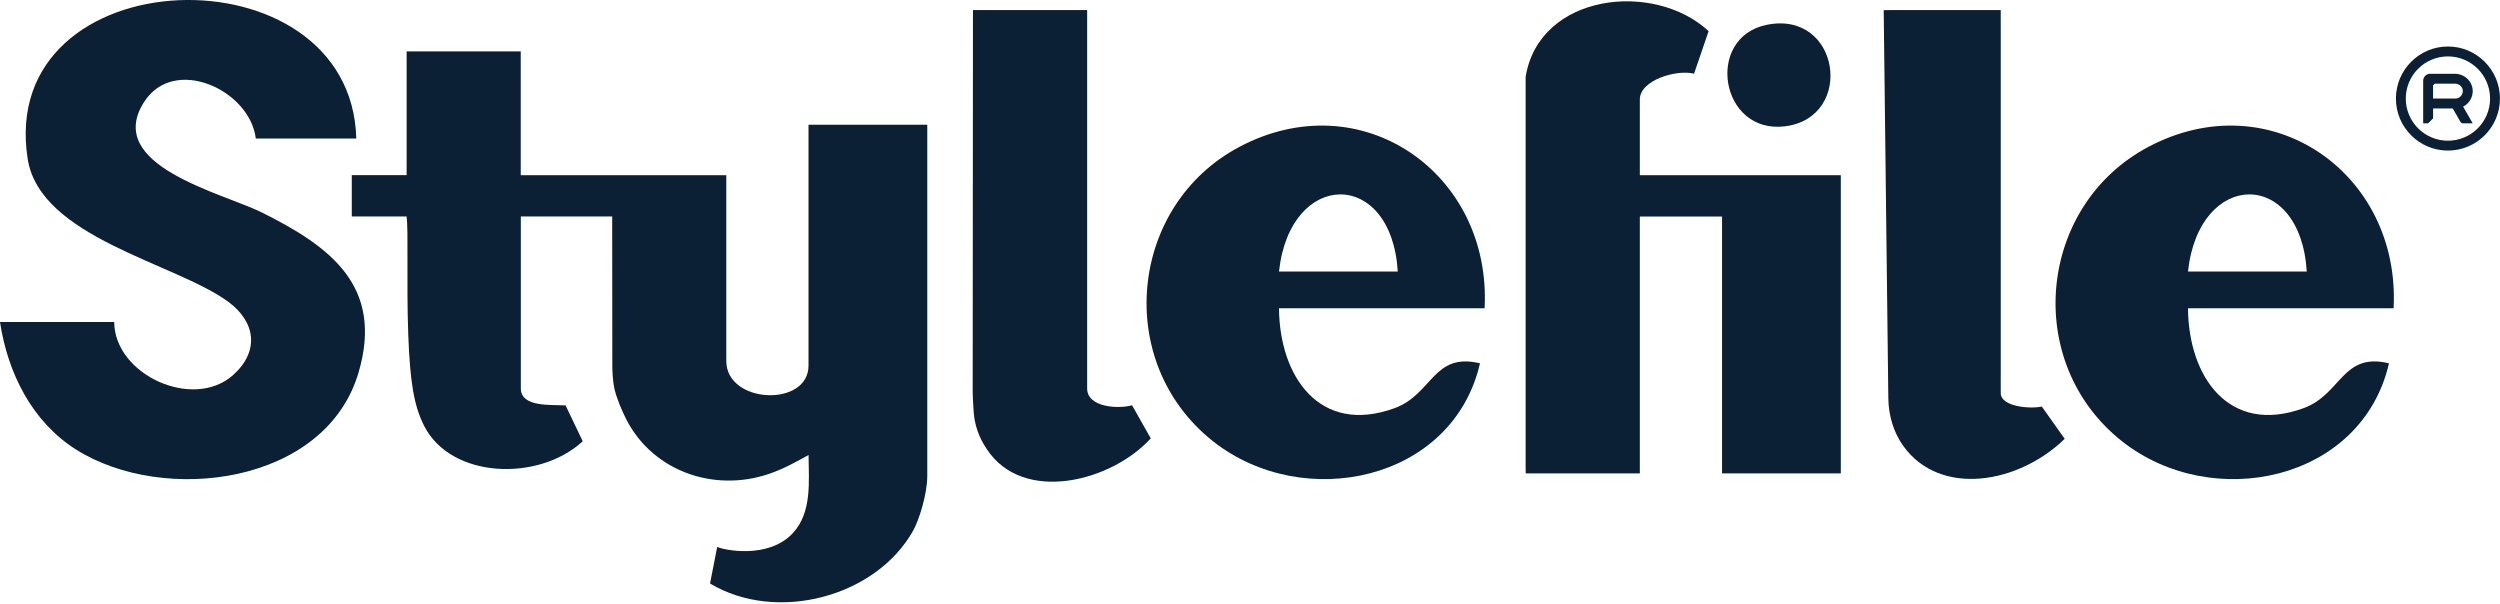 <svg width="749" height="181" viewBox="0 0 749 181" fill="none" xmlns="http://www.w3.org/2000/svg">
<g clip-path="url(#clip0_72_1325)">
<path d="M156.013 15.392V52.496H217.597V108.152C217.597 121.056 242.231 122.087 242.231 109.526V37.38H277.813V142.508C277.813 148.184 275.281 155.934 273.598 158.944C262.43 178.953 232.569 186.731 212.725 174.816L214.874 163.85C216.612 164.743 230.147 167.67 237.523 159.741C243.339 153.488 242.299 144.157 242.244 136.324C238.59 138.317 235.06 140.35 230.68 141.876C213.574 147.867 194.359 140.845 186.819 123.942C186.34 122.87 184.629 119.187 184.013 116.123C183.534 113.745 183.452 110.805 183.452 109.884L183.411 64.85H156.04V116.384C156.04 122.197 165.565 121.166 169.452 121.469L174.584 132.201C161.35 144.418 135.115 143.429 127.082 127.611C124.071 121.661 122.853 114.721 122.319 100.36C121.745 84.914 122.429 68.918 121.799 64.85C118.351 64.85 109.127 64.85 105.391 64.85V52.468H121.827V15.392H156.04H156.013Z" fill="#0B2034"/>
<path d="M106.746 41.502H76.638C74.9 26.976 52.182 16.463 43.164 30.563C30.956 49.665 66.689 57.8 78.499 63.682C99.123 73.947 114.985 85.821 107.43 111.587C97.591 145.16 49.103 151.275 22.814 134.702C9.593 126.374 2.299 111.711 0 96.471H34.214C34.337 112.384 57.971 123.021 69.864 112.343C77.788 105.225 76.624 96.443 68.345 90.383C52.456 78.743 11.988 71.226 8.293 47.603C-1.177 -13.055 105.213 -16.463 106.746 41.502Z" fill="#0B2034"/>
<path d="M457.092 22.95C461.225 -2.02 495.603 -5.799 511.902 9.332L507.536 22.084C502.555 20.738 491.292 23.898 491.292 29.821V52.496H551.508V141.821H515.926V64.864H491.292V141.821H457.106C457.065 140.832 457.078 140.172 457.078 139.76V22.95H457.092Z" fill="#0B2034"/>
<path d="M444.773 92.348H383.189C383.326 112.838 395.396 130.442 417.799 122.293C429.213 118.129 429.35 105.459 443.405 108.853C435.262 144.198 390.442 153.584 363.386 132.174C333.552 108.564 338.191 61.538 371.324 44.003C407.973 24.599 446.922 51.974 444.787 92.348H444.773ZM418.771 81.355C416.896 50.352 386.473 50.737 383.189 81.355H418.771Z" fill="#0B2034"/>
<path d="M717.107 92.348H655.523C655.66 112.838 667.73 130.442 690.133 122.293C701.547 118.129 701.684 105.459 715.739 108.853C707.596 144.198 662.776 153.584 635.72 132.174C605.886 108.564 610.525 61.538 643.658 44.003C680.307 24.599 719.256 51.974 717.121 92.348H717.107ZM691.105 81.355C689.23 50.352 658.807 50.737 655.523 81.355H691.105Z" fill="#0B2034"/>
<path d="M325.712 3.023V116.397C325.712 122.1 335.155 122.581 339.164 121.413L344.762 131.335C333.115 144.212 306.552 151.179 295.617 134.523C294.564 132.915 292.237 129.26 291.758 123.983C291.608 122.32 291.416 118.458 291.416 117.813L291.498 3.01H325.712V3.023Z" fill="#0B2034"/>
<path d="M565.892 3.024H599.421V117.772C599.421 121.936 608.481 122.568 611.724 121.798L618.581 131.473C604.663 145.023 581.22 148.926 570.23 133.617C567.247 129.466 565.81 124.396 565.742 119.283L564.359 3.037H565.878L565.892 3.024Z" fill="#0B2034"/>
<path d="M529.256 7.448C551.317 2.913 555.819 35.139 534.867 37.832C515.352 40.347 510.685 11.268 529.256 7.448Z" fill="#0B2034"/>
<path d="M729.466 25.065H735.528C736.688 25.065 737.741 25.919 737.848 27.079C737.972 28.401 736.931 29.523 735.621 29.523H728.949V25.588L729.466 25.065ZM740.822 27.042C740.685 24.241 738.265 22.102 735.459 22.102H728.063C726.916 22.102 725.986 23.032 725.986 24.179V36.951H727.464L728.955 35.46V32.492H734.835L737.255 36.683L737.71 36.951H740.828L737.954 31.949C739.725 31.058 740.922 29.187 740.828 27.035" fill="#0B2034"/>
<path d="M733.401 13.932C724.807 13.932 717.816 20.923 717.816 29.529C717.816 38.134 724.807 45.113 733.401 45.113C741.994 45.113 748.985 38.122 748.985 29.529C748.985 20.935 742.006 13.932 733.401 13.932ZM733.401 16.9C740.366 16.9 746.029 22.556 746.029 29.529C746.029 36.501 740.373 42.157 733.401 42.157C726.429 42.157 720.772 36.501 720.772 29.529C720.772 22.556 726.429 16.9 733.401 16.9Z" fill="#0B2034"/>
</g>
<defs>
<clipPath id="clip0_72_1325">
<rect width="749" height="180.45" fill="white"/>
</clipPath>
</defs>
</svg>
